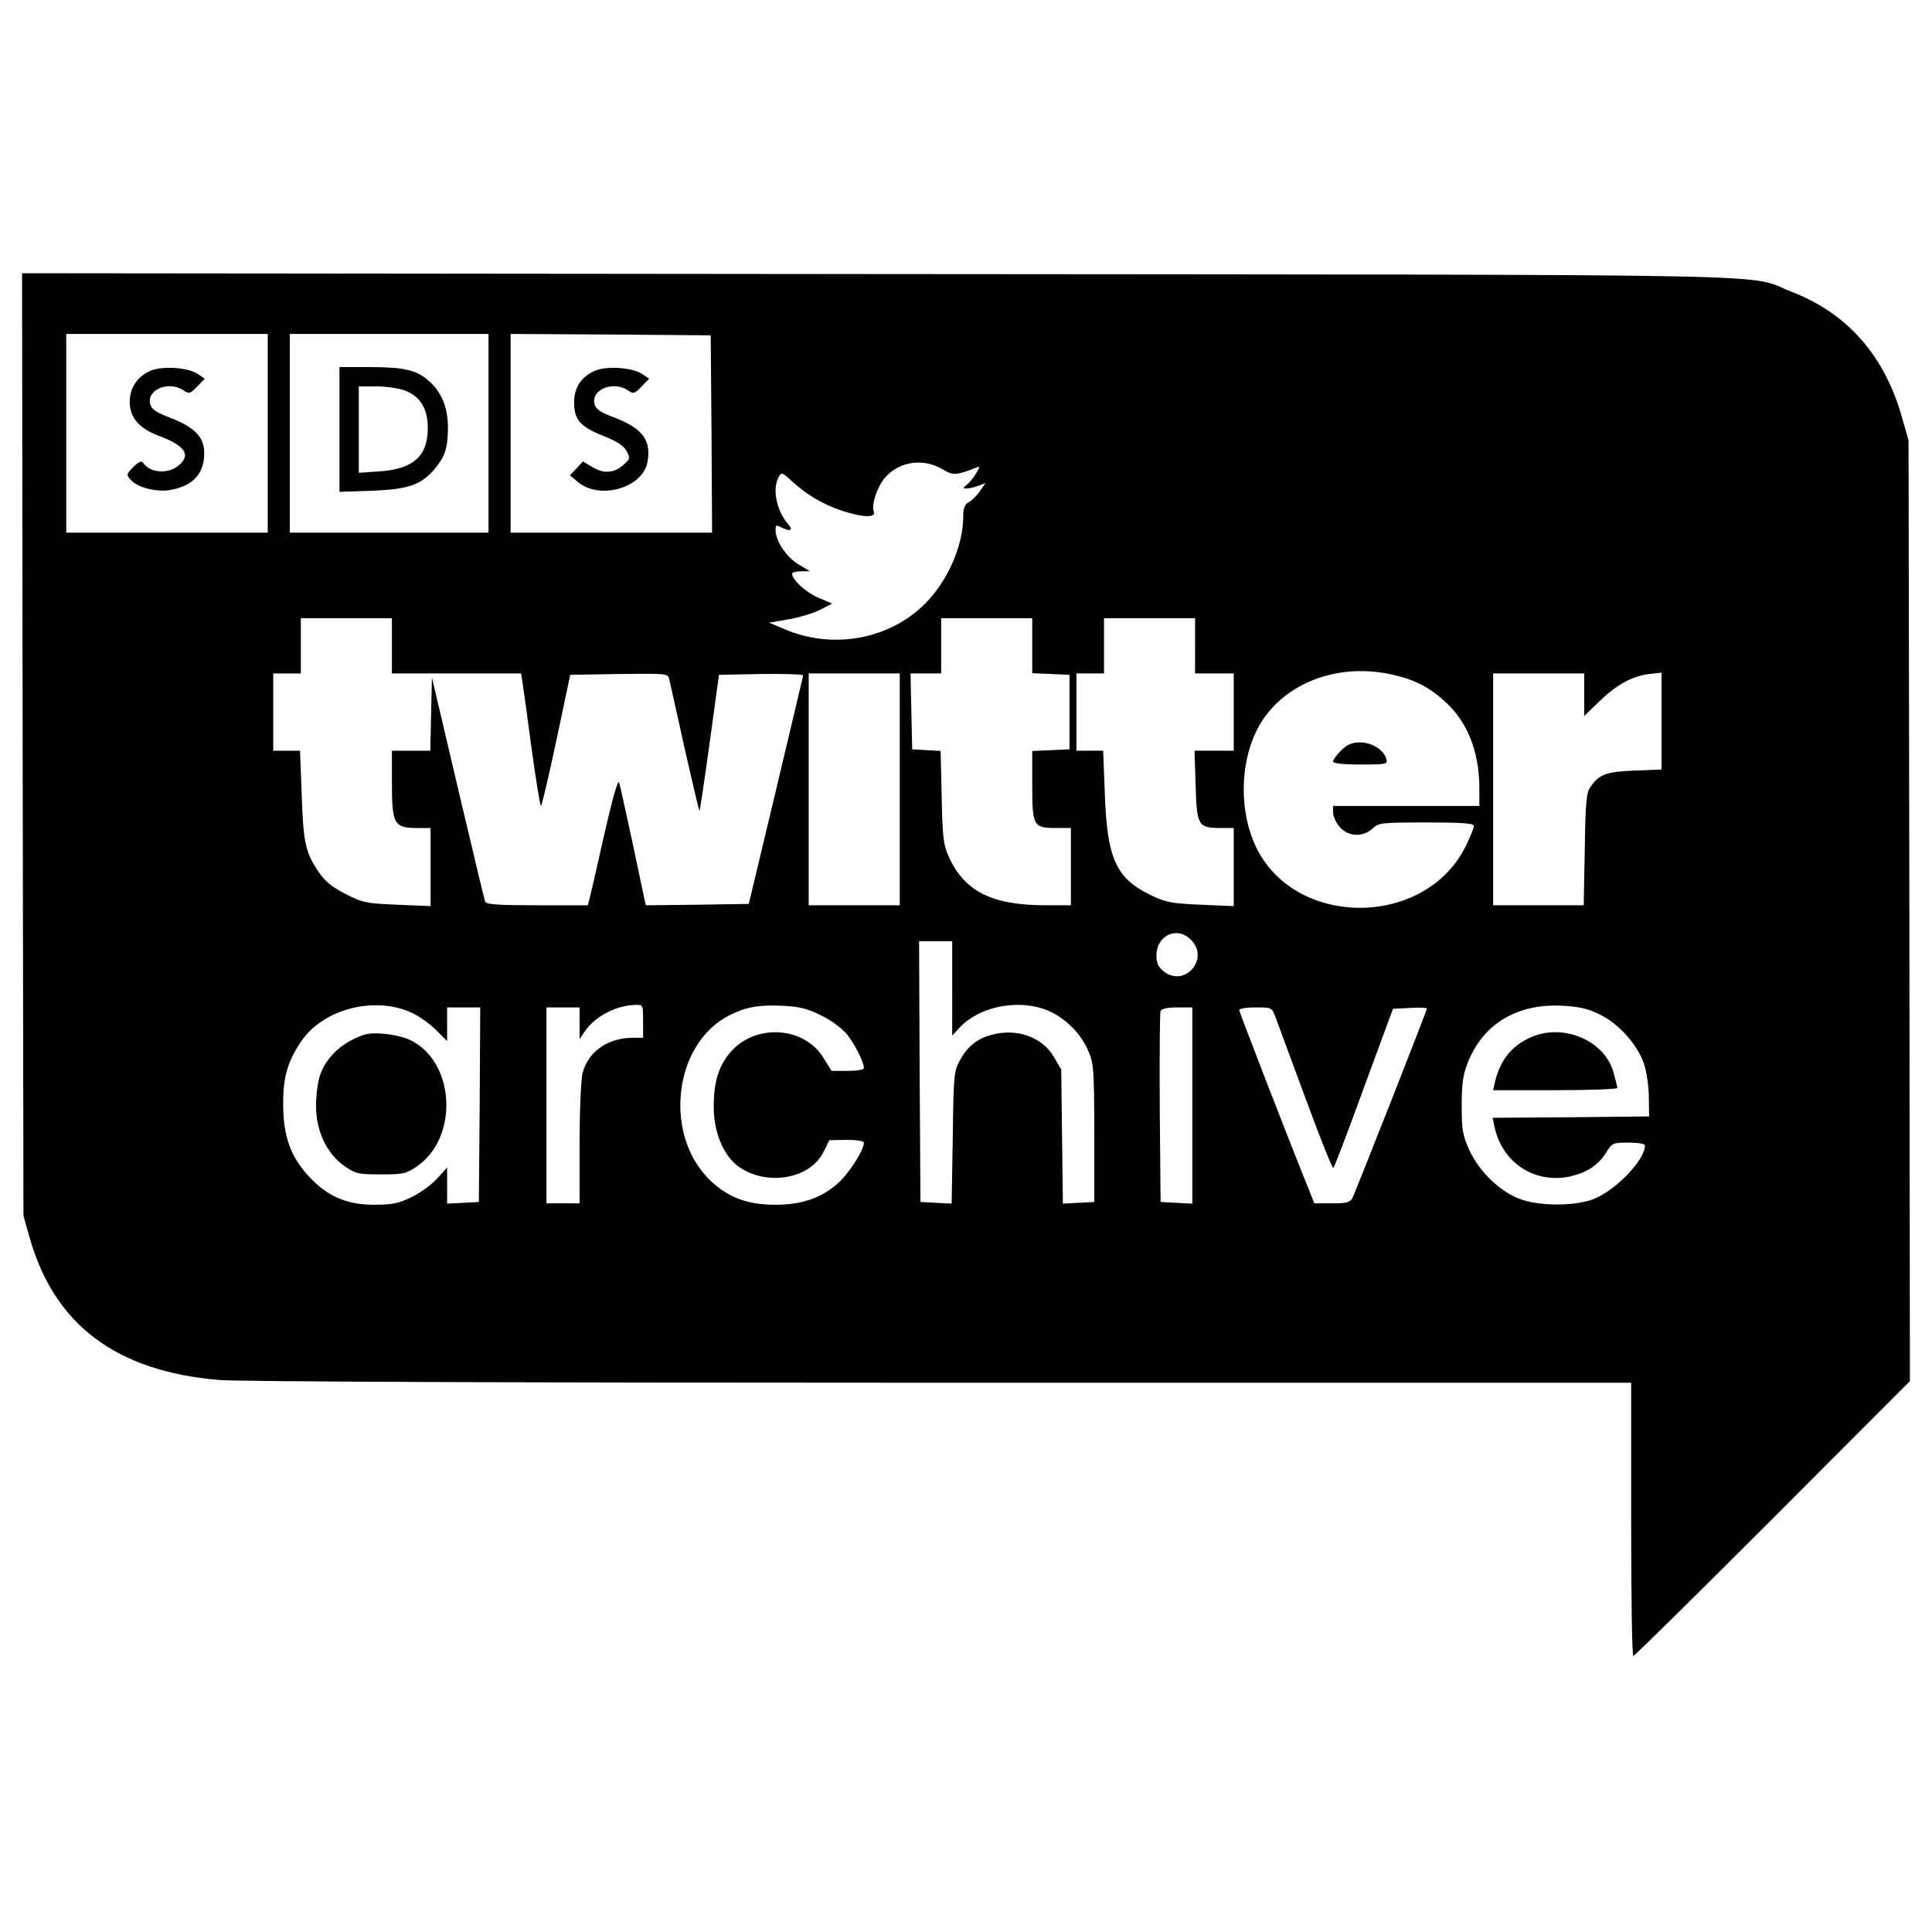 <?xml version="1.0" standalone="no"?>
<!DOCTYPE svg PUBLIC "-//W3C//DTD SVG 20010904//EN"
 "http://www.w3.org/TR/2001/REC-SVG-20010904/DTD/svg10.dtd">
<svg version="1.0" xmlns="http://www.w3.org/2000/svg"
 width="700pt" height="700pt" viewBox="0 0 700 700"
 preserveAspectRatio="xMidYMid meet">
<g transform="translate(0,700) scale(0.1,-0.1)"
fill="#000000" stroke="none">
<path d="M82 4303 l3 -1708 22 -78 c90 -318 315 -486 688 -517 75 -6 1053 -10
2618 -10 l2497 0 0 -495 c0 -272 3 -495 8 -495 4 0 231 224 505 498 l497 498
-2 1704 -3 1705 -23 80 c-62 224 -197 379 -399 457 -174 68 122 62 -3311 65
l-3102 3 2 -1707z m888 1127 l0 -360 -365 0 -365 0 0 360 0 360 365 0 365 0 0
-360z m800 0 l0 -360 -360 0 -360 0 0 360 0 360 360 0 360 0 0 -360z m808 -2
l2 -358 -365 0 -365 0 0 360 0 360 363 -2 362 -3 3 -357z m840 -130 c34 -21
50 -20 122 9 11 5 10 -1 -4 -23 -10 -16 -25 -35 -34 -41 -14 -12 -14 -13 0
-13 9 0 29 5 43 10 l26 10 -21 -30 c-12 -17 -30 -35 -41 -40 -14 -8 -19 -22
-19 -53 -1 -105 -55 -229 -136 -312 -130 -132 -337 -170 -513 -94 l-54 23 69
12 c38 6 90 22 114 34 l45 23 -51 22 c-46 20 -94 65 -94 86 0 5 15 9 33 9 l32
0 -43 26 c-43 26 -82 84 -82 124 0 17 3 19 19 10 32 -16 46 -13 29 8 -44 49
-61 129 -37 173 10 19 12 19 49 -15 56 -51 110 -82 179 -106 76 -25 126 -27
117 -4 -10 26 13 92 42 125 53 59 140 70 210 27z m-1998 -638 l0 -100 234 0
234 0 5 -32 c3 -18 18 -126 33 -240 16 -115 31 -208 34 -208 3 0 28 107 56
238 l50 237 177 3 c176 2 177 2 182 -20 3 -13 28 -124 55 -247 28 -123 52
-226 54 -228 2 -2 18 108 37 244 l34 248 153 3 c83 1 152 -1 152 -5 -1 -5 -45
-192 -99 -418 l-98 -410 -186 -3 -187 -2 -5 22 c-3 13 -23 109 -45 213 -23
105 -43 199 -47 210 -4 12 -24 -59 -53 -185 -25 -113 -49 -217 -53 -232 l-7
-28 -184 0 c-138 0 -185 3 -188 13 -3 6 -47 192 -99 412 l-94 400 -3 -132 -3
-133 -69 0 -70 0 0 -120 c0 -145 8 -160 90 -160 l50 0 0 -141 0 -142 -121 5
c-112 5 -125 7 -187 39 -51 26 -75 46 -99 82 -47 70 -54 104 -60 280 l-6 157
-48 0 -49 0 0 140 0 140 50 0 50 0 0 100 0 100 165 0 165 0 0 -100z m2320 0
l0 -99 68 -3 67 -3 0 -135 0 -135 -67 -3 -68 -3 0 -124 c0 -148 4 -155 86
-155 l54 0 0 -140 0 -140 -90 0 c-195 0 -294 49 -352 175 -20 45 -23 68 -26
217 l-4 167 -51 3 -52 3 -3 138 -3 137 56 0 55 0 0 100 0 100 165 0 165 0 0
-100z m590 0 l0 -100 70 0 70 0 0 -140 0 -140 -71 0 -71 0 4 -126 c4 -145 9
-154 90 -154 l48 0 0 -141 0 -142 -120 5 c-109 5 -125 8 -185 37 -122 60 -154
133 -162 364 l-6 157 -48 0 -49 0 0 140 0 140 50 0 50 0 0 100 0 100 165 0
165 0 0 -100z m718 -105 c82 -19 134 -47 192 -101 78 -73 119 -178 120 -306
l0 -68 -265 0 -265 0 0 -24 c0 -14 11 -37 24 -52 30 -36 84 -38 119 -6 22 21
32 22 195 22 137 0 172 -3 172 -13 0 -8 -14 -41 -30 -74 -148 -297 -622 -296
-761 2 -57 122 -57 288 0 410 80 172 289 259 499 210z m-1788 -415 l0 -420
-165 0 -165 0 0 420 0 420 165 0 165 0 0 -420z m2480 343 l0 -77 53 51 c62 61
121 94 183 101 l44 5 0 -176 0 -175 -98 -4 c-102 -4 -128 -13 -160 -60 -14
-19 -18 -57 -20 -225 l-4 -203 -164 0 -164 0 0 420 0 420 165 0 165 0 0 -77z
m-1425 -888 c69 -68 -22 -174 -98 -115 -20 16 -27 30 -27 58 0 73 75 108 125
57z m-865 -176 l0 -171 28 30 c68 72 198 101 302 67 68 -23 131 -81 161 -148
22 -50 23 -62 24 -302 l0 -250 -57 -3 -57 -3 -3 243 -3 243 -27 46 c-42 72
-134 104 -224 80 -54 -14 -89 -43 -117 -94 -21 -39 -22 -57 -25 -280 l-4 -238
-56 3 -57 3 -3 473 -2 472 60 0 60 0 0 -171z m-1957 -89 c26 -12 65 -40 87
-62 l40 -40 0 61 0 61 60 0 60 0 -2 -352 -3 -353 -57 -3 -58 -3 0 66 0 65 -36
-40 c-20 -22 -61 -52 -92 -67 -48 -23 -70 -28 -137 -28 -101 0 -172 32 -239
106 -64 71 -89 142 -90 254 -1 100 15 158 66 233 80 117 267 165 401 102z
m837 -30 l0 -60 -36 0 c-91 0 -162 -49 -183 -127 -6 -21 -11 -135 -11 -255 l0
-218 -60 0 -60 0 0 355 0 355 60 0 60 0 0 -57 0 -58 18 27 c36 54 114 96 185
97 27 1 27 0 27 -59z m645 21 c39 -19 76 -47 95 -70 29 -38 60 -99 60 -121 0
-6 -25 -10 -59 -10 l-58 0 -30 48 c-68 110 -236 124 -329 28 -49 -52 -69 -114
-68 -212 1 -87 35 -168 85 -207 101 -77 264 -51 313 50 l21 42 63 1 c36 0 62
-4 62 -10 0 -28 -54 -112 -95 -148 -60 -53 -130 -77 -225 -77 -98 0 -166 24
-229 81 -179 161 -145 500 61 605 59 30 107 39 192 35 62 -3 91 -10 141 -35z
m2820 4 c69 -33 138 -110 161 -178 10 -29 18 -83 18 -122 l1 -70 -283 -3 -284
-2 7 -33 c28 -131 147 -208 276 -179 62 15 100 41 129 87 21 34 24 35 81 35
34 0 59 -4 59 -10 0 -55 -112 -169 -193 -197 -69 -23 -185 -23 -255 1 -74 25
-151 99 -188 178 -25 56 -28 74 -28 163 0 79 5 112 22 155 56 141 179 215 345
206 58 -3 92 -11 132 -31z m-1475 -330 l0 -356 -57 3 -58 3 -3 340 c-1 187 0
346 3 352 3 8 25 13 60 13 l55 0 0 -355z m302 318 c8 -21 57 -154 109 -295 52
-141 97 -254 100 -250 4 4 54 135 111 292 l105 285 61 3 c34 2 62 1 62 -2 0
-8 -259 -665 -270 -687 -9 -16 -22 -19 -74 -19 l-64 0 -17 43 c-74 182 -255
650 -255 657 0 6 27 10 59 10 59 0 59 0 73 -37z"/>
<path d="M544 5656 c-47 -21 -74 -62 -74 -112 0 -57 34 -97 108 -124 95 -36
116 -70 66 -109 -39 -30 -102 -24 -126 13 -5 7 -17 2 -35 -16 -26 -27 -26 -28
-8 -48 24 -26 89 -43 138 -36 85 14 127 58 127 135 0 57 -35 93 -120 126 -55
21 -71 32 -76 51 -13 53 69 86 122 49 19 -13 23 -12 49 15 l27 28 -27 18 c-35
23 -130 29 -171 10z"/>
<path d="M1230 5444 l0 -226 118 4 c131 5 178 21 227 79 38 46 47 74 48 149 0
75 -24 132 -73 173 -43 37 -89 47 -212 47 l-108 0 0 -226z m240 140 c54 -22
80 -66 80 -135 0 -102 -53 -149 -177 -157 l-73 -5 0 157 0 156 65 0 c36 0 82
-7 105 -16z"/>
<path d="M2154 5656 c-49 -22 -74 -61 -74 -115 1 -62 21 -86 105 -120 49 -19
75 -36 85 -55 14 -26 14 -28 -13 -52 -34 -29 -71 -31 -113 -5 l-32 19 -23 -25
-24 -25 27 -23 c79 -68 236 -24 254 71 14 78 -17 121 -117 160 -54 20 -70 31
-75 50 -13 53 69 86 122 49 19 -13 23 -12 49 15 l27 28 -27 18 c-35 23 -130
29 -171 10z"/>
<path d="M4859 4281 c-16 -16 -29 -34 -29 -40 0 -7 35 -11 99 -11 95 0 99 1
94 20 -9 33 -52 60 -95 60 -30 0 -46 -7 -69 -29z"/>
<path d="M1320 3251 c-78 -25 -138 -80 -161 -148 -7 -21 -14 -70 -14 -109 0
-91 38 -173 103 -219 41 -28 50 -30 132 -30 82 0 91 2 132 30 150 105 137 374
-22 455 -44 22 -133 33 -170 21z"/>
<path d="M5545 3241 c-69 -31 -110 -83 -129 -163 l-6 -28 225 0 c124 0 225 4
225 8 0 5 -7 31 -15 60 -34 114 -184 176 -300 123z"/>
</g>
</svg>
